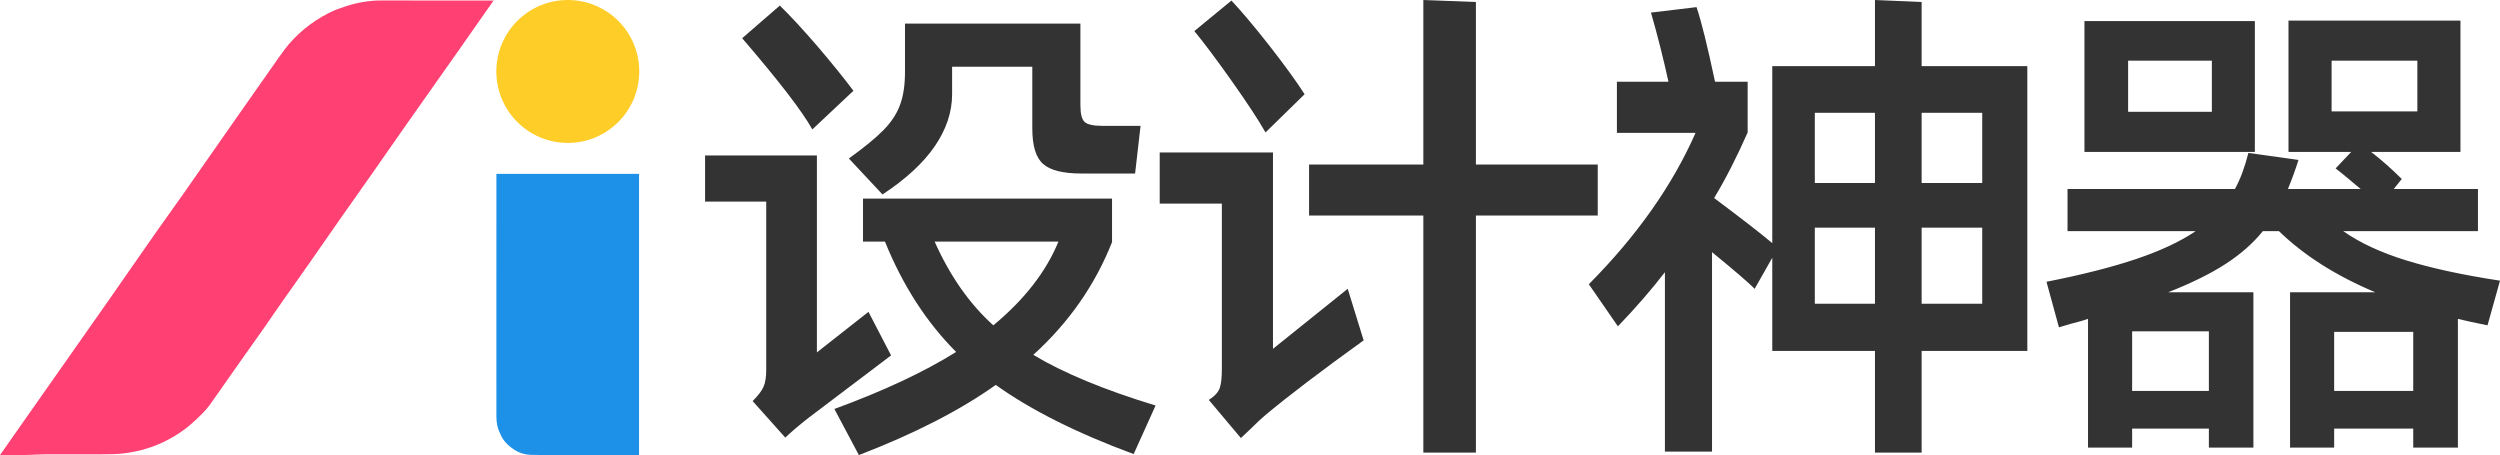 <svg width="2560" height="466" viewBox="0 0 2560 466" fill="none" xmlns="http://www.w3.org/2000/svg">
<path d="M389.794 0.474C409.853 0.505 427.822 0.528 443.708 0.543L459.623 0.555L498.195 0.554L505.412 0.543L504.245 2.236C492.911 18.454 482.027 33.985 471.59 48.833C453.749 74.217 437.293 97.561 422.227 118.855C418.307 124.399 414.573 129.719 411.014 134.83C390.357 164.529 370.088 193.427 350.192 221.542C347.911 224.77 344.219 230.07 338.992 237.617C326.099 256.256 310.454 278.563 292.033 304.571C288.459 309.614 284.851 314.795 281.215 320.108C275.969 327.769 272.516 332.769 270.923 335.011C252.435 361.023 234.09 387.07 215.888 413.15C212.491 418.014 208.424 422.474 201.037 429.427C196.825 433.403 193.183 436.528 190.159 438.797C169.97 453.945 147.471 462.526 122.17 464.717C118.68 465.019 112.85 465.194 104.925 465.206C86.277 465.231 67.215 465.247 47.599 465.254C44.844 465.254 41.926 465.328 38.295 465.47C36.345 465.549 36.345 465.549 34.466 465.63L32.444 465.718C28.127 465.903 26.481 465.954 24.662 465.96L0 465.976L0.634 465.085C2.309 462.702 3.975 460.329 5.629 457.969L15.393 444.015C23.531 432.356 31.716 420.707 39.949 409.064C49.048 396.199 72.033 363.471 109.132 310.557C122.905 290.917 136.415 271.513 149.662 252.345C153.902 246.214 158.06 240.275 162.134 234.533C166.61 228.231 174.604 216.982 187.429 198.939C187.819 198.382 187.819 198.382 188.219 197.818C196.129 186.422 214.349 160.351 242.898 119.58C260.977 93.761 275.292 73.356 285.745 58.507C290.028 52.422 293.471 47.896 295.93 45.062C309.028 29.966 324.792 18.378 343.442 10.157C344.189 9.826 348.029 8.458 353.902 6.492C365.409 2.633 378.563 0.458 389.794 0.474Z" fill="#FF4072"/>
<path d="M581.427 0C621.837 0 654.597 32.76 654.597 73.17C654.597 113.581 621.837 146.341 581.427 146.341C541.016 146.341 508.257 113.581 508.257 73.17C508.257 32.759 541.016 0 581.427 0Z" fill="#FFCD27"/>
<path d="M654.391 178.065V465.955L636.44 465.907C609.332 465.863 582.289 465.877 555.338 465.95C550.242 465.968 546.218 465.904 543.313 465.765C537.018 465.465 531.651 463.777 526.777 460.636C521.707 457.367 517.567 453.458 514.971 449.482C514.186 448.283 512.8 445.547 511.067 441.55C509.273 437.411 508.309 432.367 508.305 426.248L508.292 342.584V320.231L508.305 252.007L508.306 249.147L508.319 184.362L508.319 178.065H654.391Z" fill="#1D91E8"/>
<path d="M873.912 92.949L831.828 132.524C821.564 114.048 797.614 82.913 759.978 39.118L798.526 5.702C809.095 15.967 821.83 29.729 836.732 46.988C851.558 64.323 863.952 79.644 873.912 92.949ZM903.678 199.128L869.236 162.29C884.975 150.961 896.798 141.267 904.705 133.208C912.612 125.149 918.239 116.595 921.584 107.547C925.005 98.499 926.716 87.133 926.716 73.447V24.178H1106.34V107.889C1106.34 116.709 1107.82 122.411 1110.79 124.997C1113.68 127.582 1119.72 128.874 1128.92 128.874H1167.93L1162.34 177.687H1107.48C1088.63 177.687 1075.51 174.417 1068.14 167.879C1060.76 161.416 1057.07 149.289 1057.07 131.497V68.315H974.958V96.485C974.958 114.656 969.066 132.372 957.281 149.631C945.496 166.89 927.628 183.389 903.678 199.128ZM889.308 319.334L912.46 363.927L827.722 428.022C818.142 435.549 810.273 442.24 804.115 448.094L770.698 410.687C776.553 404.832 780.317 399.852 781.989 395.746C783.738 391.641 784.612 386.014 784.612 378.867V206.427H722V159.211H836.504V360.848L889.308 319.334ZM1183.32 415.249L1160.86 464.974C1102.62 443.457 1055.55 419.849 1019.67 394.15C983.094 420.153 936.372 444.103 879.5 466L854.41 418.784C904.667 400.384 946.218 380.92 979.064 360.392C948.651 329.903 924.359 292.229 906.187 247.37H883.72V203.348H1138.73V247.94C1121.24 292.039 1094.37 330.511 1058.1 363.357C1088.89 381.909 1130.63 399.206 1183.32 415.249ZM1083.87 247.37H957.053C972.791 282.649 992.826 311.237 1017.16 333.134C1048.94 306.827 1071.18 278.239 1083.87 247.37ZM1511.33 2.053V168.449H1636.09V220.683H1511.33V463.491H1457.5V220.683H1340.48V168.449H1457.5V0L1511.33 2.053ZM1335.92 96.485L1295.89 135.603C1288.67 122.906 1277.26 105.532 1261.67 83.483C1246.09 61.434 1233.2 44.213 1223.01 31.819L1260.99 0.57C1271.56 11.823 1284.64 27.372 1300.22 47.216C1315.73 67.136 1327.63 83.559 1335.92 96.485ZM1303.53 156.132V357.198L1380.06 295.726L1396.37 348.531C1352.65 380.008 1319.16 405.479 1295.89 424.943C1292.09 428.06 1287.11 432.698 1280.95 438.857L1270.68 448.551L1237.84 409.546C1244 405.517 1247.76 401.335 1249.13 397.001C1250.5 392.743 1251.18 386.357 1251.18 377.841V208.48H1187.54V156.132H1303.53ZM1967.75 67.745H2075.98V359.365H1967.75V463.491H1919.96V359.365H1814.81V263.907L1796.79 295.726C1790.25 289.188 1775.69 276.68 1753.11 258.205V462.464H1704.87V278.733C1691.18 296.525 1675.14 315 1656.74 334.161L1626.97 291.05C1676.16 241.478 1712.58 189.814 1736.23 136.059H1655.71V83.711H1708.51C1703.34 60.141 1697.38 36.533 1690.61 12.887L1737.25 7.299C1742.04 21.289 1748.36 46.76 1756.19 83.711H1789.6V135.603C1778.65 160.542 1767.21 182.933 1755.27 202.777C1784.01 224.294 1803.86 239.691 1814.81 248.967V67.745H1919.96V0L1967.75 2.053V67.745ZM1858.37 187.381H1919.96V115.531H1858.37V187.381ZM1967.75 187.381H2029.79V115.531H1967.75V187.381ZM1919.96 233.114H1858.37V311.009H1919.96V233.114ZM2029.79 233.114H1967.75V311.009H2029.79V233.114ZM2560 287.401L2547.22 333.134C2533.54 330.397 2523.43 328.192 2516.89 326.519V458.359H2471.15V438.857H2390.18V458.359H2345.02V299.262H2432.26C2392.19 282.459 2359.31 261.588 2333.61 236.65H2317.19C2307.3 248.967 2294.57 260.181 2278.98 270.294C2263.47 280.33 2243.89 289.986 2220.25 299.262H2307.49V458.359H2261.88V438.857H2183.3V458.359H2138.13V326.519C2134.41 327.888 2128.44 329.599 2120.23 331.651L2108.37 335.187L2095.59 288.541C2132.17 281.318 2162.84 273.525 2187.63 265.162C2212.42 256.798 2232.68 247.294 2248.42 236.65H2117.15V193.539H2288.56C2294.04 183.655 2298.64 171.338 2302.36 156.588L2353.68 163.773C2350.64 173.353 2347.03 183.275 2342.85 193.539H2417.32C2402.27 180.842 2393.72 173.809 2391.66 172.441L2407.63 155.561H2343.42V21.099H2519.51V155.561H2428.04C2438.69 163.773 2449.14 173.011 2459.41 183.275L2451.2 193.539H2537.42V236.65H2399.42C2416.52 248.663 2438.04 258.661 2463.97 266.644C2490.05 274.704 2522.06 281.622 2560 287.401ZM2134.48 155.561V21.555H2308.98V155.561H2134.48ZM2179.19 62.156V114.504H2264.95V62.156H2179.19ZM2475.37 114.048V62.156H2387.56V114.048H2475.37ZM2183.3 339.293V400.308H2261.88V339.293H2183.3ZM2471.15 339.863H2390.18V400.308H2471.15V339.863Z" fill="#333333"/>
</svg>
